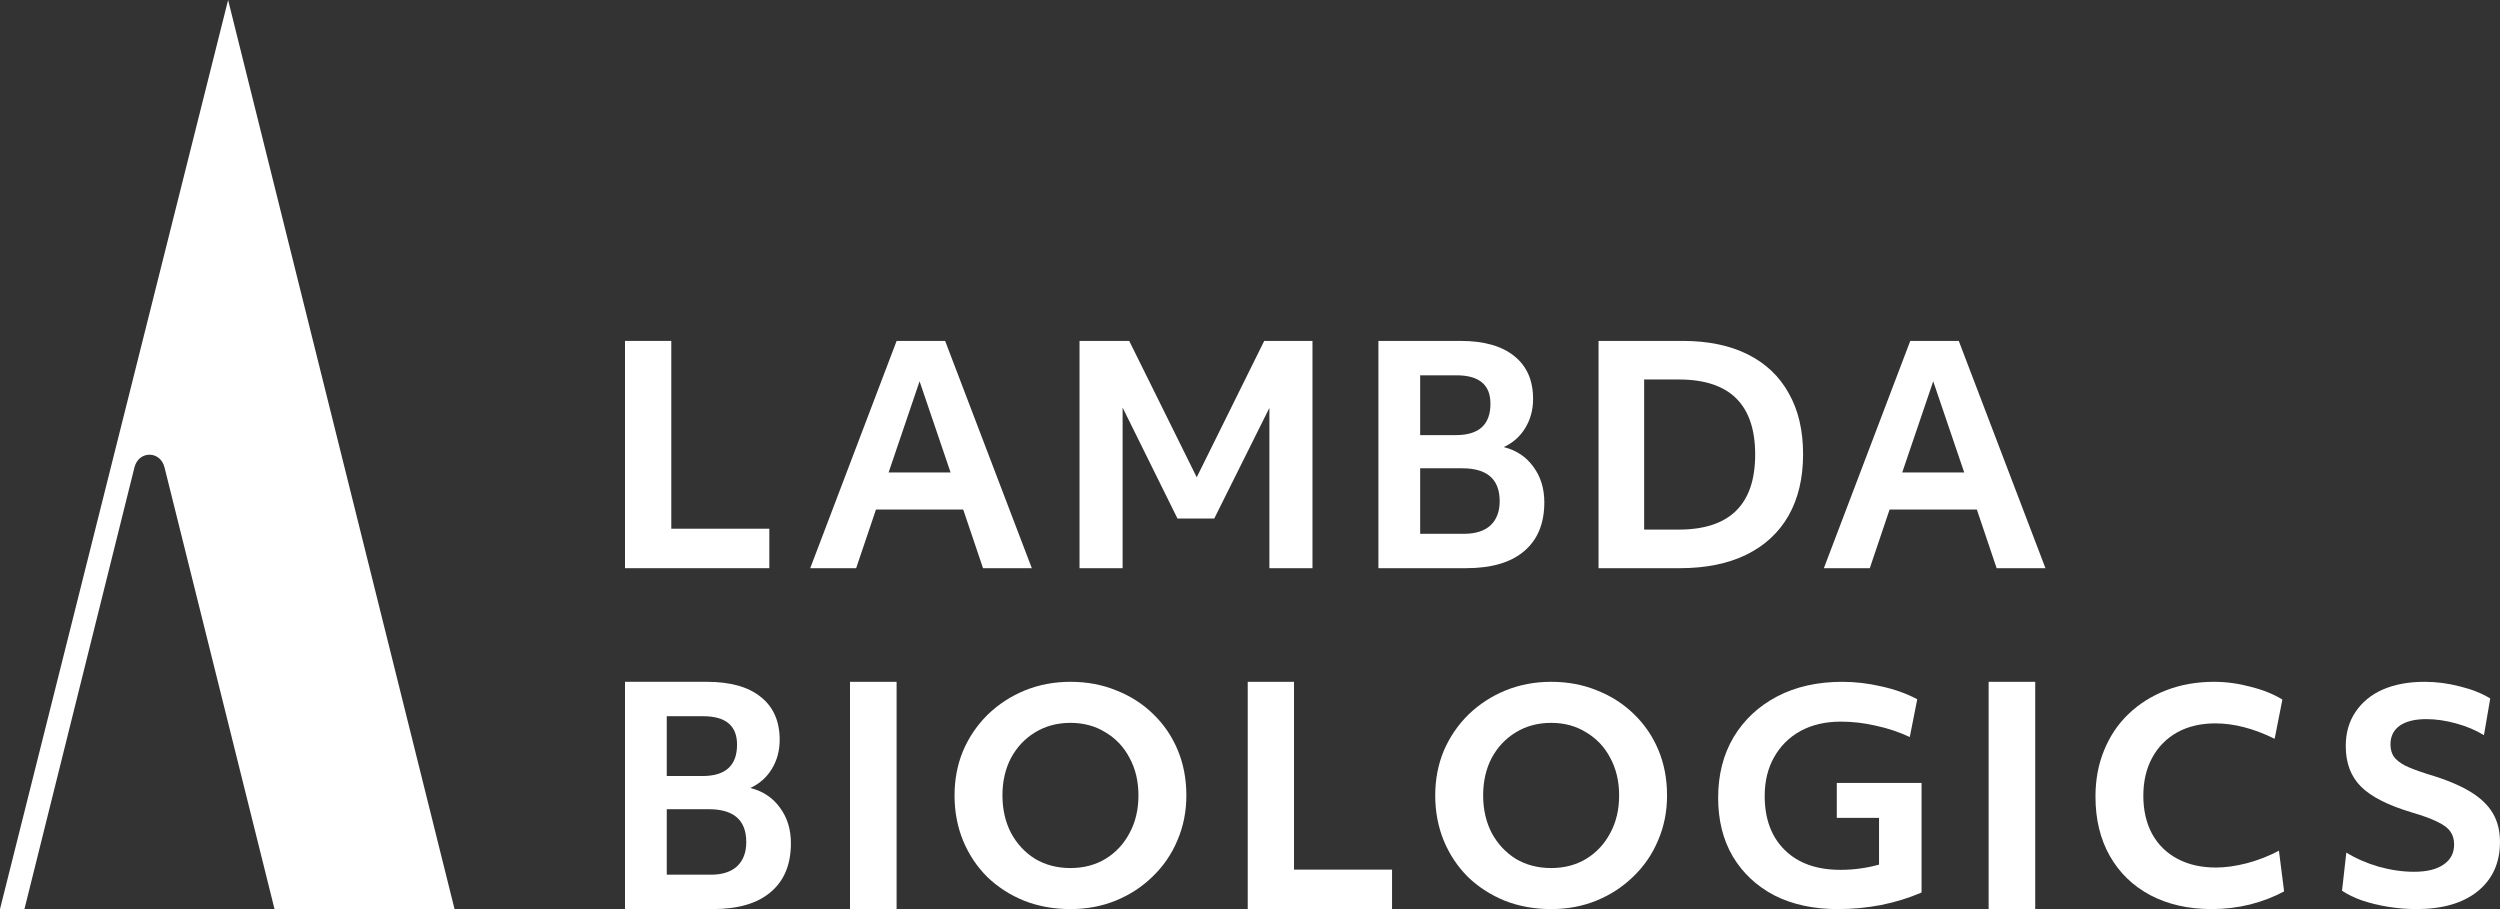 <svg xmlns="http://www.w3.org/2000/svg" width="132" height="48" viewBox="0 0 132 48" fill="none"><rect x="0" y="0" width="132" height="48" fill="#333333" stroke="none"/><path d="M1.29 48L7.098 24.681C7.319 23.784 8.466 23.784 8.687 24.681L14.495 48H24L12.044 0L0 48H1.29Z" fill="white"></path><path d="M123.886 45.015C124.371 45.318 124.936 45.566 125.581 45.758C126.237 45.939 126.863 46.03 127.458 46.03C128.134 46.03 128.654 45.904 129.017 45.651C129.391 45.399 129.577 45.045 129.577 44.591C129.577 44.318 129.512 44.091 129.381 43.909C129.249 43.717 129.022 43.545 128.699 43.394C128.377 43.232 127.923 43.066 127.337 42.894C126.086 42.52 125.193 42.066 124.658 41.53C124.123 40.995 123.856 40.283 123.856 39.394C123.856 38.697 124.027 38.096 124.371 37.591C124.714 37.076 125.193 36.682 125.809 36.409C126.434 36.136 127.171 36 128.018 36C128.644 36 129.265 36.081 129.88 36.242C130.506 36.394 131.041 36.606 131.485 36.879L131.152 38.818C130.728 38.556 130.238 38.349 129.683 38.197C129.138 38.045 128.614 37.97 128.109 37.97C127.504 37.97 127.035 38.086 126.702 38.318C126.379 38.55 126.217 38.879 126.217 39.303C126.217 39.545 126.273 39.758 126.384 39.939C126.505 40.111 126.707 40.273 126.989 40.424C127.282 40.566 127.685 40.717 128.2 40.879C129.118 41.151 129.855 41.455 130.41 41.788C130.965 42.121 131.368 42.505 131.621 42.939C131.873 43.364 131.999 43.869 131.999 44.455C131.999 45.556 131.606 46.424 130.819 47.061C130.042 47.687 128.962 48 127.579 48C127.095 48 126.601 47.96 126.096 47.879C125.602 47.798 125.143 47.687 124.719 47.545C124.295 47.394 123.942 47.222 123.659 47.03L123.886 45.015Z" fill="white"></path><path d="M111.397 45.192C110.893 44.302 110.641 43.258 110.641 42.061C110.641 41.171 110.792 40.358 111.095 39.621C111.397 38.875 111.826 38.235 112.381 37.703C112.946 37.161 113.612 36.742 114.379 36.445C115.146 36.148 115.989 36 116.907 36C117.543 36 118.184 36.087 118.829 36.261C119.485 36.425 120.045 36.65 120.51 36.936L120.101 39.008C119.001 38.465 117.957 38.194 116.968 38.194C116.201 38.194 115.53 38.353 114.954 38.67C114.389 38.987 113.95 39.432 113.638 40.005C113.325 40.578 113.168 41.248 113.168 42.015C113.168 42.793 113.325 43.468 113.638 44.041C113.95 44.604 114.394 45.038 114.97 45.345C115.545 45.652 116.221 45.806 116.998 45.806C117.502 45.806 118.052 45.729 118.648 45.575C119.253 45.412 119.813 45.192 120.328 44.916L120.6 47.064C120.076 47.35 119.48 47.581 118.814 47.754C118.148 47.918 117.472 48 116.786 48C115.545 48 114.46 47.754 113.532 47.263C112.613 46.772 111.902 46.082 111.397 45.192Z" fill="white"></path><path d="M105 36H107.46V48H105V36Z" fill="white"></path><path d="M101.458 47.125C100.791 47.412 100.078 47.632 99.32 47.785C98.571 47.928 97.808 48 97.029 48C95.755 48 94.642 47.76 93.692 47.279C92.751 46.788 92.018 46.102 91.492 45.222C90.976 44.343 90.718 43.309 90.718 42.123C90.718 40.905 90.991 39.836 91.537 38.916C92.094 37.995 92.862 37.279 93.843 36.767C94.824 36.256 95.967 36 97.272 36C97.959 36 98.652 36.082 99.35 36.245C100.048 36.399 100.675 36.624 101.231 36.921L100.836 38.916C100.27 38.65 99.673 38.45 99.046 38.317C98.43 38.174 97.813 38.102 97.196 38.102C96.387 38.102 95.679 38.266 95.072 38.593C94.475 38.921 94.01 39.381 93.676 39.974C93.343 40.557 93.176 41.243 93.176 42.031C93.176 43.238 93.53 44.189 94.238 44.885C94.946 45.581 95.927 45.928 97.181 45.928C97.868 45.928 98.546 45.836 99.213 45.652V43.182H96.983V41.34H101.458V47.125Z" fill="white"></path><path d="M76.234 44.394C75.932 43.657 75.78 42.859 75.78 42C75.78 41.151 75.932 40.364 76.234 39.636C76.548 38.909 76.982 38.273 77.537 37.727C78.103 37.182 78.754 36.758 79.492 36.455C80.239 36.151 81.042 36 81.9 36C82.779 36 83.587 36.151 84.324 36.455C85.071 36.748 85.722 37.167 86.278 37.712C86.833 38.248 87.263 38.879 87.566 39.606C87.869 40.333 88.02 41.131 88.02 42C88.02 42.849 87.864 43.636 87.55 44.364C87.248 45.091 86.813 45.727 86.248 46.273C85.692 46.818 85.046 47.242 84.309 47.545C83.572 47.848 82.769 48 81.9 48C81.022 48 80.209 47.853 79.461 47.561C78.714 47.258 78.062 46.838 77.507 46.303C76.962 45.758 76.537 45.121 76.234 44.394ZM85.49 42C85.49 41.252 85.334 40.591 85.021 40.015C84.718 39.439 84.293 38.99 83.748 38.667C83.213 38.333 82.597 38.167 81.9 38.167C81.203 38.167 80.582 38.333 80.037 38.667C79.502 38.99 79.077 39.439 78.764 40.015C78.461 40.591 78.31 41.252 78.31 42C78.31 42.737 78.461 43.399 78.764 43.985C79.077 44.561 79.502 45.015 80.037 45.349C80.582 45.672 81.203 45.833 81.9 45.833C82.597 45.833 83.213 45.672 83.748 45.349C84.293 45.015 84.718 44.561 85.021 43.985C85.334 43.409 85.49 42.748 85.49 42Z" fill="white"></path><path d="M65.88 36H68.324V45.916H73.5V48H65.88V36Z" fill="white"></path><path d="M50.854 44.394C50.551 43.657 50.4 42.859 50.4 42C50.4 41.151 50.551 40.364 50.854 39.636C51.167 38.909 51.601 38.273 52.157 37.727C52.722 37.182 53.374 36.758 54.111 36.455C54.858 36.151 55.661 36 56.52 36C57.398 36 58.206 36.151 58.943 36.455C59.691 36.748 60.342 37.167 60.898 37.712C61.453 38.248 61.882 38.879 62.185 39.606C62.488 40.333 62.64 41.131 62.64 42C62.64 42.849 62.483 43.636 62.17 44.364C61.867 45.091 61.433 45.727 60.867 46.273C60.312 46.818 59.665 47.242 58.928 47.545C58.191 47.848 57.388 48 56.52 48C55.641 48 54.828 47.853 54.081 47.561C53.333 47.258 52.682 46.838 52.127 46.303C51.581 45.758 51.157 45.121 50.854 44.394ZM60.11 42C60.11 41.252 59.953 40.591 59.64 40.015C59.337 39.439 58.913 38.99 58.368 38.667C57.832 38.333 57.216 38.167 56.52 38.167C55.823 38.167 55.202 38.333 54.656 38.667C54.121 38.99 53.697 39.439 53.384 40.015C53.081 40.591 52.929 41.252 52.929 42C52.929 42.737 53.081 43.399 53.384 43.985C53.697 44.561 54.121 45.015 54.656 45.349C55.202 45.672 55.823 45.833 56.52 45.833C57.216 45.833 57.832 45.672 58.368 45.349C58.913 45.015 59.337 44.561 59.64 43.985C59.953 43.409 60.11 42.748 60.11 42Z" fill="white"></path><path d="M44.88 36H47.34V48H44.88V36Z" fill="white"></path><path d="M33 36H37.334C38.571 36 39.519 36.268 40.178 36.805C40.837 37.332 41.167 38.084 41.167 39.063C41.167 39.632 41.03 40.142 40.756 40.595C40.482 41.047 40.102 41.384 39.615 41.605C40.285 41.774 40.807 42.121 41.182 42.647C41.567 43.163 41.76 43.789 41.76 44.526C41.76 45.642 41.405 46.5 40.695 47.1C39.996 47.7 38.972 48 37.623 48H33V36ZM37.532 46.184C38.13 46.184 38.592 46.037 38.916 45.742C39.24 45.437 39.403 45.011 39.403 44.463C39.403 43.305 38.743 42.726 37.425 42.726H35.205V46.184H37.532ZM37.091 40.974C38.308 40.974 38.916 40.421 38.916 39.316C38.916 38.316 38.318 37.816 37.121 37.816H35.205V40.974H37.091Z" fill="white"></path><path d="M100.862 18H103.423L108 30H105.423L104.378 26.905H99.77L98.725 30H96.3L100.862 18ZM103.711 24.947L102.074 20.132L100.437 24.947H103.711Z" fill="white"></path><path d="M84.403 18H88.841C90.184 18 91.33 18.237 92.279 18.71C93.229 19.184 93.951 19.868 94.445 20.763C94.95 21.647 95.203 22.721 95.203 23.984C95.203 25.247 94.945 26.332 94.43 27.237C93.915 28.131 93.173 28.816 92.204 29.289C91.234 29.763 90.063 30 88.689 30H84.403V18ZM88.629 27.963C91.325 27.963 92.673 26.642 92.673 24C92.673 21.358 91.33 20.037 88.644 20.037H86.811V27.963H88.629Z" fill="white"></path><path d="M72.78 18H77.114C78.351 18 79.299 18.268 79.958 18.805C80.617 19.332 80.947 20.084 80.947 21.063C80.947 21.632 80.81 22.142 80.536 22.595C80.262 23.047 79.882 23.384 79.396 23.605C80.065 23.774 80.587 24.121 80.962 24.647C81.347 25.163 81.54 25.789 81.54 26.526C81.54 27.642 81.185 28.5 80.475 29.1C79.776 29.7 78.752 30 77.403 30H72.78V18ZM77.312 28.184C77.91 28.184 78.371 28.037 78.696 27.742C79.02 27.437 79.183 27.011 79.183 26.463C79.183 25.305 78.524 24.726 77.206 24.726H74.985V28.184H77.312ZM76.871 22.974C78.088 22.974 78.696 22.421 78.696 21.316C78.696 20.316 78.098 19.816 76.901 19.816H74.985V22.974H76.871Z" fill="white"></path><path d="M56.999 18H59.623L63.187 25.2L66.751 18H69.299V30H67.024V21.537L64.112 27.379H62.171L59.274 21.521V30H56.999V18Z" fill="white"></path><path d="M47.342 18H49.903L54.48 30H51.904L50.858 26.905H46.251L45.205 30H42.78L47.342 18ZM50.191 24.947L48.554 20.132L46.918 24.947H50.191Z" fill="white"></path><path d="M33 18H35.444V27.916H40.62V30H33V18Z" fill="white"></path></svg>